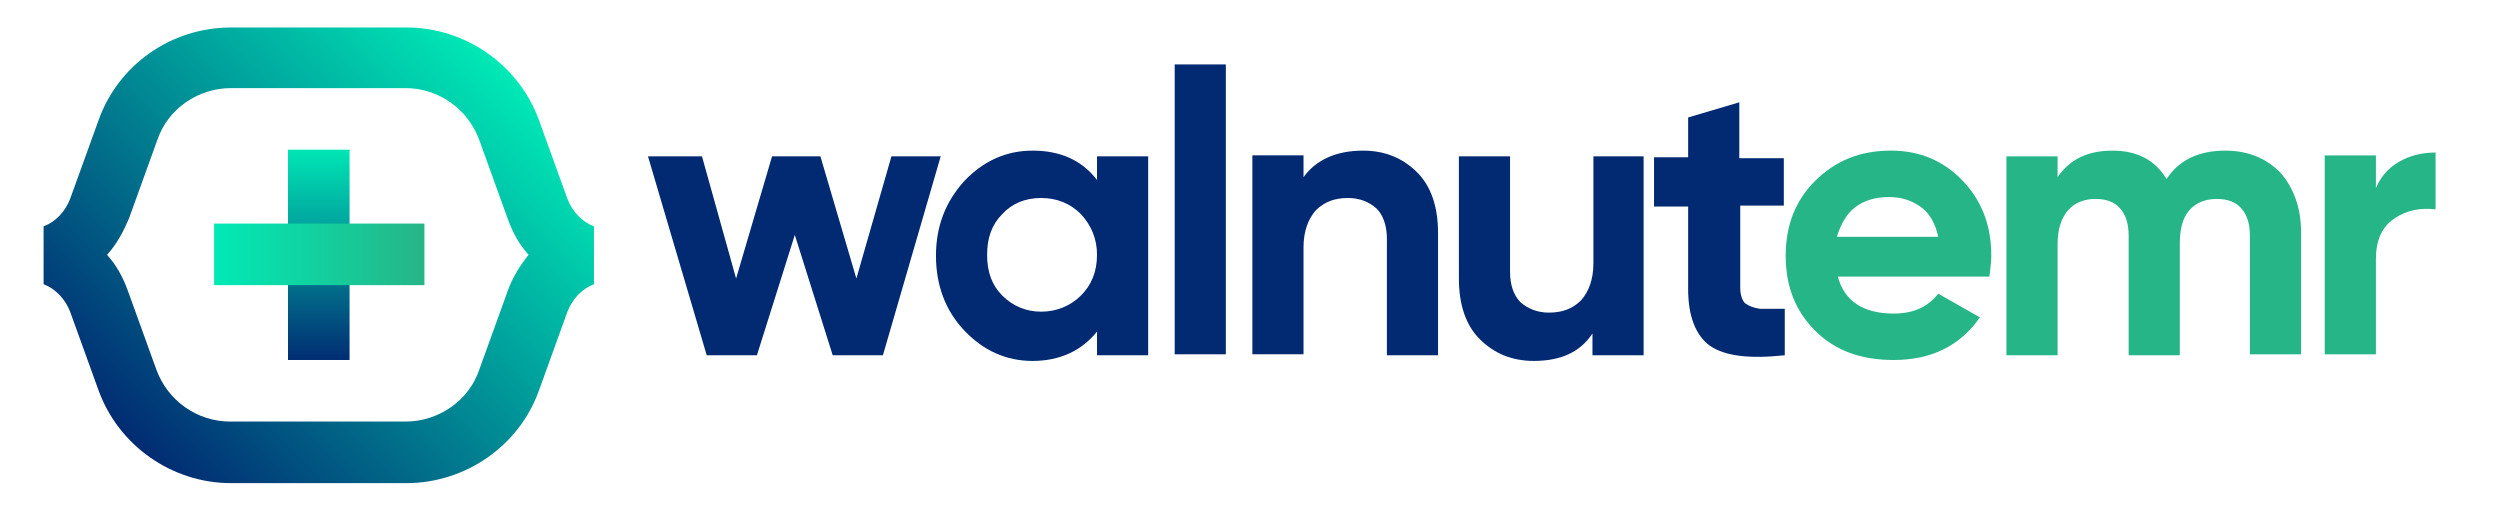 <svg xmlns="http://www.w3.org/2000/svg" xmlns:xlink="http://www.w3.org/1999/xlink" id="Layer_1" x="0px" y="0px" viewBox="0 0 263.9 53.6" style="enable-background:new 0 0 263.9 53.6;" xml:space="preserve"><style type="text/css">	.st0{fill:#012A72;}	.st1{fill:#26B587;}	.st2{fill:url(#SVGID_1_);}	.st3{fill:url(#SVGID_00000170980231923367842160000015902418749319801491_);}	.st4{fill:url(#SVGID_00000101093844125317568710000007993896271194118062_);}	.st5{fill:#458DA1;}</style><g>	<path class="st0" d="M94.1,16.5h5.2l-6.1,21h-5.3l-4-12.7l-4,12.7h-5.3l-6.2-21h5.7l3.6,12.9l3.8-12.9h5.1l3.8,12.9L94.1,16.5z"></path>	<path class="st0" d="M115.8,16.5h5.4v21h-5.4V35c-1.6,2-3.9,3.1-6.8,3.1c-2.8,0-5.2-1.1-7.2-3.2c-2-2.1-3-4.8-3-7.9s1-5.7,3-7.9  c2-2.1,4.4-3.2,7.2-3.2c2.9,0,5.2,1,6.8,3.1V16.5z M105.8,31.2c1.1,1.1,2.5,1.7,4.1,1.7s3.1-0.6,4.2-1.7c1.1-1.1,1.7-2.5,1.7-4.3  c0-1.7-0.6-3.1-1.7-4.3c-1.1-1.1-2.5-1.7-4.2-1.7s-3.1,0.6-4.1,1.7c-1.1,1.1-1.6,2.5-1.6,4.3C104.2,28.7,104.7,30.1,105.8,31.2z"></path>	<path class="st0" d="M124,37.4V6.8h5.4v30.6H124z"></path>	<path class="st0" d="M143.9,15.9c2.3,0,4.2,0.8,5.7,2.3c1.5,1.5,2.2,3.7,2.2,6.4v12.9h-5.4V25.2c0-1.4-0.4-2.5-1.1-3.2  c-0.8-0.7-1.8-1.1-3-1.1c-1.4,0-2.5,0.4-3.4,1.3c-0.8,0.9-1.3,2.2-1.3,3.9v11.3h-5.4v-21h5.4v2.3C138.9,16.9,141,15.9,143.9,15.9z"></path>	<path class="st0" d="M168.1,16.5h5.4v21h-5.4v-2.3c-1.3,2-3.4,2.9-6.2,2.9c-2.3,0-4.2-0.8-5.7-2.3c-1.5-1.5-2.2-3.7-2.2-6.4V16.5  h5.4v12.2c0,1.4,0.4,2.5,1.1,3.2c0.8,0.7,1.8,1.1,3,1.1c1.4,0,2.5-0.4,3.4-1.3c0.8-0.9,1.3-2.2,1.3-3.9V16.5z"></path>	<path class="st0" d="M188.4,21.7h-4.7v8.7c0,0.7,0.2,1.3,0.5,1.6c0.4,0.3,0.9,0.5,1.6,0.6c0.7,0,1.6,0,2.6,0v4.9  c-3.7,0.4-6.3,0.1-7.9-1c-1.5-1.1-2.3-3.1-2.3-6v-8.7h-3.6v-5.2h3.6v-4.2l5.4-1.6v5.9h4.7V21.7z"></path>	<path class="st1" d="M194,29.2c0.7,2.6,2.7,3.9,5.9,3.9c2.1,0,3.6-0.7,4.7-2.1l4.4,2.5c-2.1,3-5.1,4.5-9.1,4.5  c-3.5,0-6.2-1-8.3-3.1c-2.1-2.1-3.1-4.7-3.1-7.9c0-3.2,1-5.8,3.1-7.9c2.1-2.1,4.7-3.2,8-3.2c3.1,0,5.6,1.1,7.6,3.2  c2,2.1,3,4.7,3,7.9c0,0.7-0.1,1.4-0.2,2.2H194z M193.9,25h10.7c-0.3-1.4-0.9-2.5-1.9-3.2c-1-0.7-2.1-1-3.3-1  c-1.5,0-2.7,0.4-3.6,1.1C194.9,22.6,194.3,23.7,193.9,25z"></path>	<path class="st1" d="M234.9,15.9c2.4,0,4.3,0.8,5.8,2.3c1.4,1.6,2.2,3.7,2.2,6.3v12.9h-5.4V24.9c0-1.3-0.3-2.2-0.9-2.9  c-0.6-0.7-1.5-1-2.6-1c-1.2,0-2.2,0.4-2.9,1.2c-0.7,0.8-1,2-1,3.5v11.8h-5.4V24.9c0-1.3-0.3-2.2-0.9-2.9c-0.6-0.7-1.5-1-2.6-1  c-1.2,0-2.2,0.4-2.9,1.2c-0.7,0.8-1.1,2-1.1,3.5v11.8h-5.4v-21h5.4v2.2c1.3-1.9,3.2-2.8,5.8-2.8c2.6,0,4.5,1,5.7,3  C230,16.9,232.1,15.9,234.9,15.9z"></path>	<path class="st1" d="M250.7,20.1c0.5-1.3,1.3-2.3,2.5-3c1.2-0.7,2.5-1,3.9-1v6c-1.6-0.2-3.1,0.1-4.4,1c-1.3,0.9-1.9,2.3-1.9,4.3v10  h-5.4v-21h5.4V20.1z"></path>	<g>		<g>			<linearGradient id="SVGID_1_" gradientUnits="userSpaceOnUse" x1="53.464" y1="7.071" x2="13.67" y2="46.865">				<stop offset="7.725295e-07" style="stop-color:#00EAB6"></stop>				<stop offset="1" style="stop-color:#012A72"></stop>			</linearGradient>			<path class="st2" d="M42.9,51H24.4c-6.3,0-11.9-4-14-9.8l-3-8.3c-0.5-1.3-1.5-2.4-2.8-2.9l0-6.1c1.3-0.5,2.3-1.6,2.8-2.9l3-8.3    c2.1-5.9,7.7-9.8,14-9.8h18.5c6.3,0,11.9,4,14,9.8l3,8.3c0.5,1.3,1.5,2.4,2.8,2.9l0,6.1c-1.3,0.5-2.3,1.6-2.8,2.9l-3,8.3    C54.8,47.1,49.1,51,42.9,51z M11.3,26.9c1,1.1,1.7,2.4,2.2,3.8l3,8.3c1.2,3.3,4.3,5.5,7.8,5.5h18.5c3.5,0,6.7-2.2,7.8-5.5l3-8.3    c0.5-1.4,1.3-2.7,2.2-3.8c-1-1.1-1.7-2.4-2.2-3.8l-3-8.3c-1.2-3.3-4.3-5.5-7.8-5.5H24.4c-3.5,0-6.7,2.2-7.8,5.5l-3,8.3    C13,24.5,12.3,25.8,11.3,26.9z"></path>		</g>	</g>	<g>					<linearGradient id="SVGID_00000071546202077714364920000001616243486908880004_" gradientUnits="userSpaceOnUse" x1="33.647" y1="15.33" x2="33.647" y2="38.413">			<stop offset="0" style="stop-color:#00EAB6"></stop>			<stop offset="1" style="stop-color:#012A72"></stop>		</linearGradient>					<rect x="30.4" y="15.8" style="fill:url(#SVGID_00000071546202077714364920000001616243486908880004_);" width="6.5" height="22.2"></rect>	</g>	<g>					<linearGradient id="SVGID_00000114075526936419662780000000608556419978738092_" gradientUnits="userSpaceOnUse" x1="22.554" y1="26.888" x2="44.74" y2="26.888">			<stop offset="3.516341e-07" style="stop-color:#00EAB6"></stop>			<stop offset="1" style="stop-color:#26B587"></stop>		</linearGradient>					<rect x="22.6" y="23.6" style="fill:url(#SVGID_00000114075526936419662780000000608556419978738092_);" width="22.2" height="6.5"></rect>	</g></g><g>	<g>		<path class="st5" d="M-99,256.5c3.2,0,3.2-5,0-5C-102.2,251.5-102.2,256.5-99,256.5L-99,256.5z"></path>	</g></g></svg>